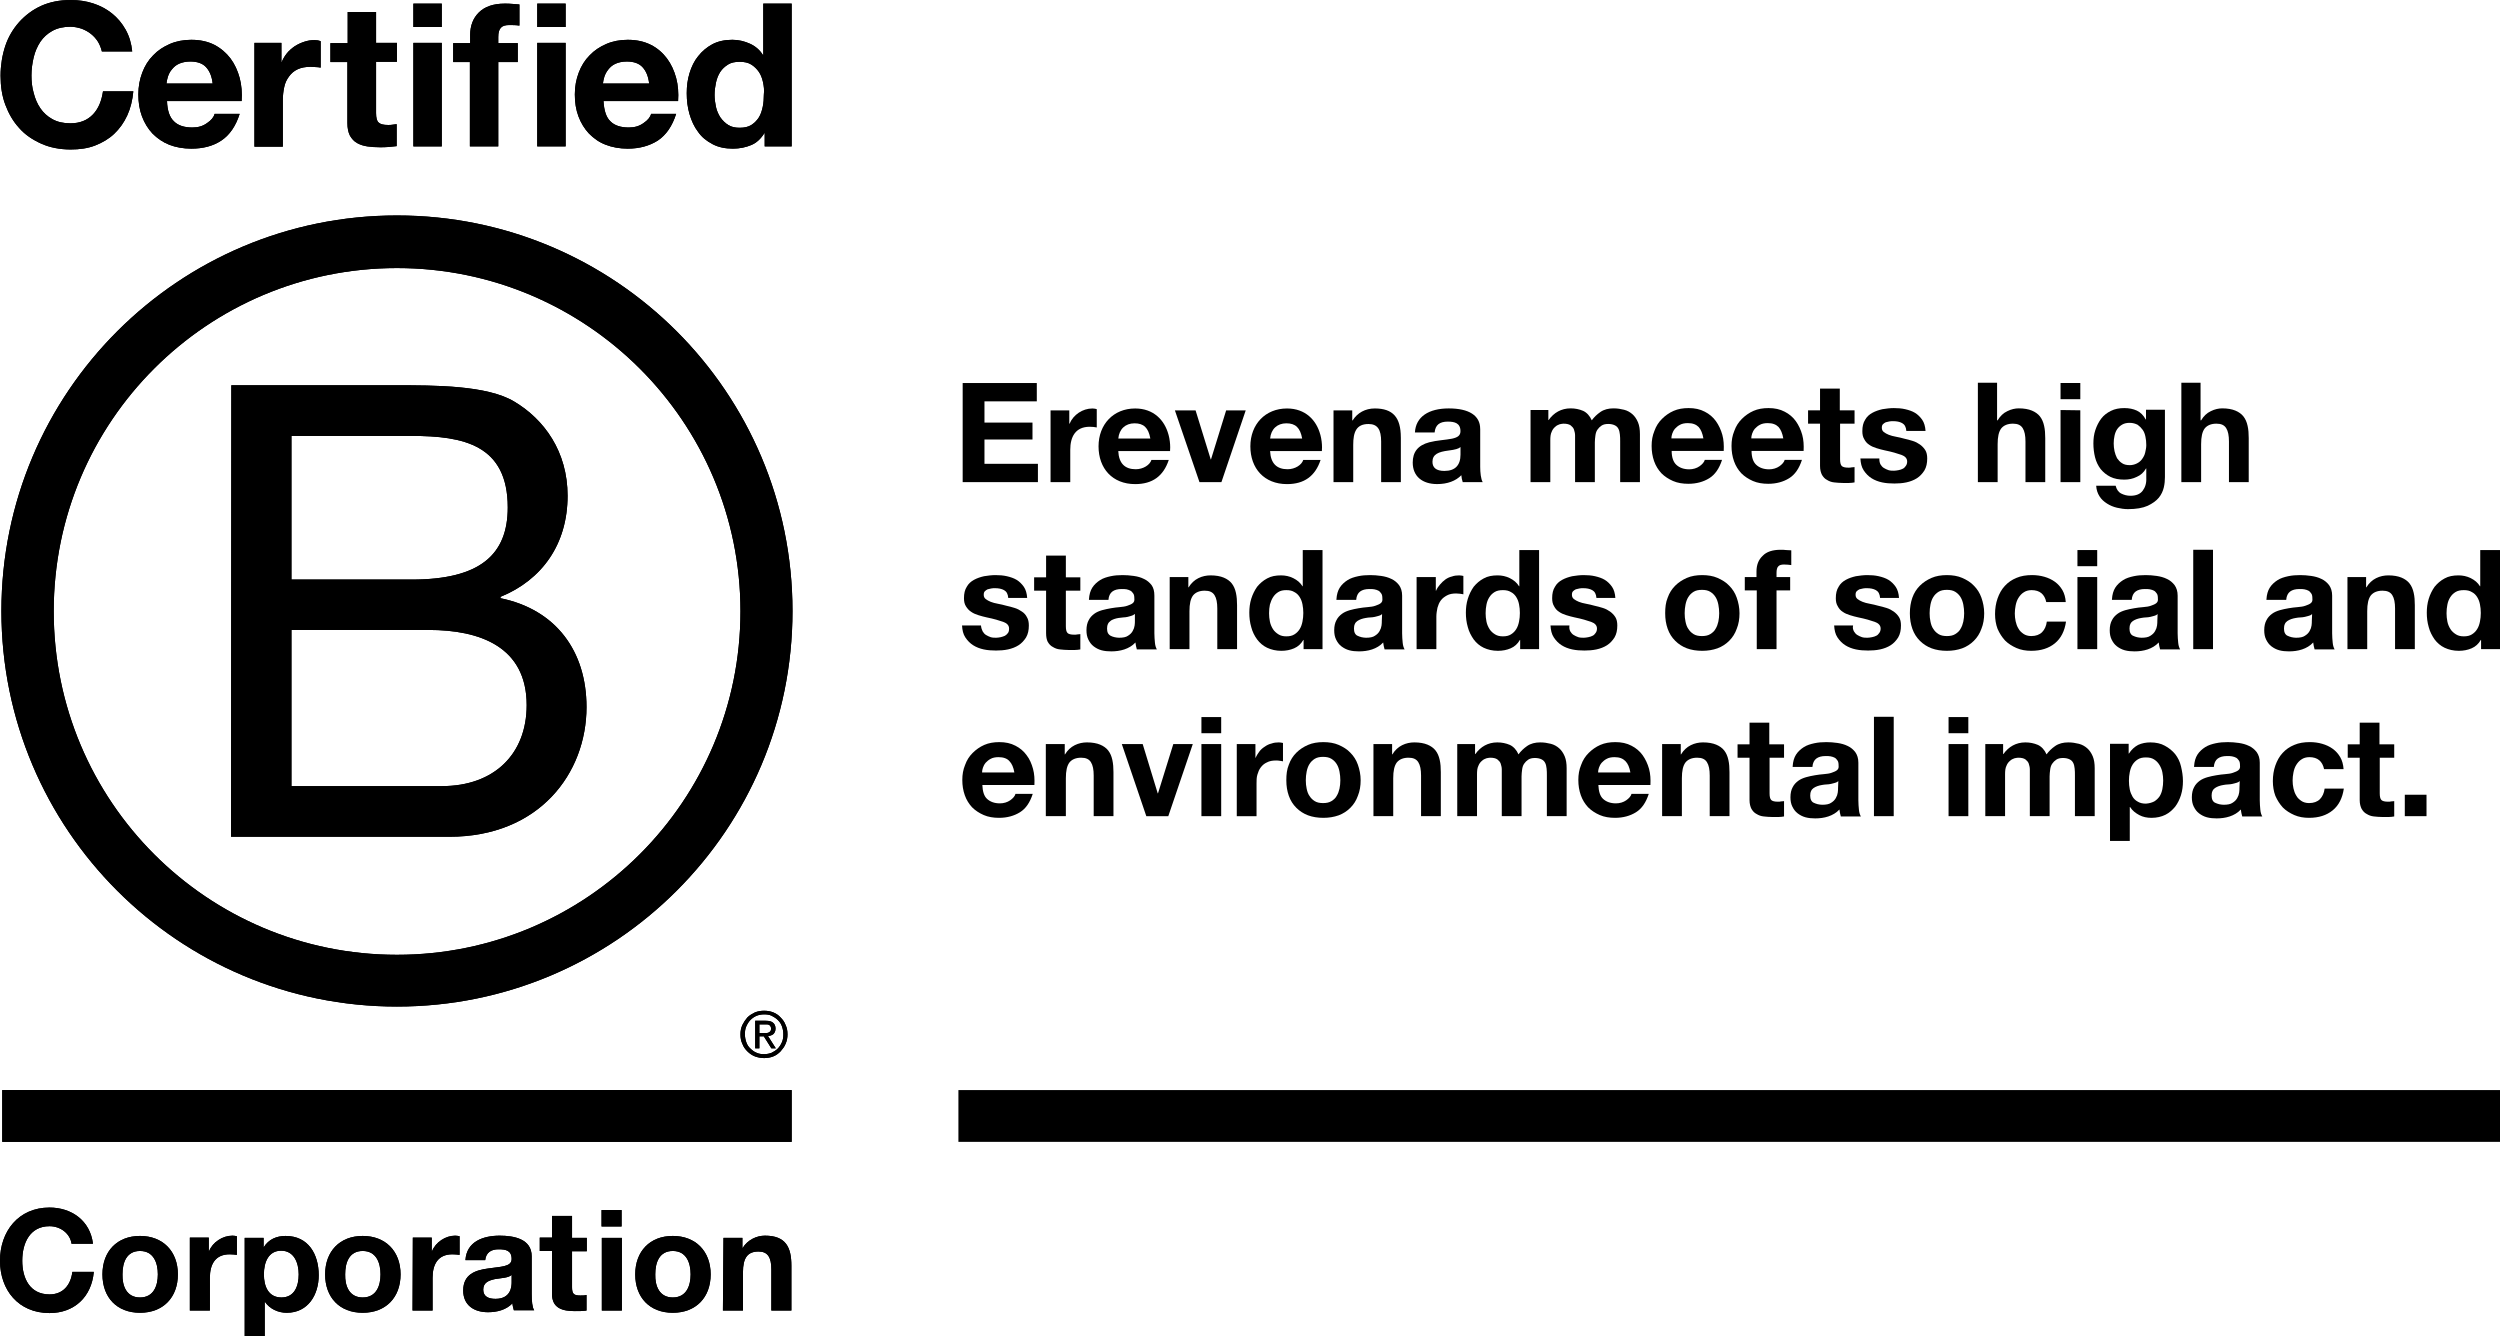 <?xml version="1.0" encoding="UTF-8"?>
<svg id="Layer_2" data-name="Layer 2" xmlns="http://www.w3.org/2000/svg" viewBox="0 0 898.1 480.1">
  <defs>
    <style>
      .cls-1 {
        stroke-width: 0px;
      }
    </style>
  </defs>
  <g id="Layer_1-2" data-name="Layer 1">
    <g>
      <g id="B_Corp_logo" data-name="B Corp logo">
        <g>
          <path class="cls-1" d="m104.7,282.4h54.1c18.6,0,30.4-11.4,30.4-29.1,0-21.1-17-27-35.2-27h-49.3v56.1Zm0-74.2h43.2c24.5,0,34.5-8.9,34.5-25.9,0-22.5-15.9-25.7-34.5-25.7h-43.2v51.6Zm-21.6-69.8h58.8c14.3,0,33.2,0,42.9,5.9,10.7,6.4,19.1,17.9,19.1,33.8,0,17.3-9.1,30.2-24.1,36.3v.5c20,4.1,30.9,19.1,30.9,39.1,0,23.8-17,46.6-49.3,46.6h-78.4l.1-162.2h0Z"/>
          <path class="cls-1" d="m142.6,77.4C64.1,77.4.5,141,.5,219.5s63.6,142.1,142.1,142.1,142.1-63.6,142.1-142.1-63.6-142.1-142.1-142.1m123.4,142.2c0,68.1-55.2,123.4-123.4,123.4s-123.3-55.2-123.3-123.4,55.2-123.3,123.3-123.3c68.1,0,123.4,55.2,123.4,123.3"/>
          <rect class="cls-1" x=".8" y="391.6" width="283.6" height="18.6"/>
          <path class="cls-1" d="m266.7,368.2c.5-1,1.1-1.9,1.8-2.7.8-.8,1.7-1.3,2.7-1.8,1-.4,2.1-.6,3.3-.6s2.3.2,3.3.6,1.9,1,2.6,1.8c.8.8,1.4,1.6,1.8,2.7.5,1,.7,2.1.7,3.4,0,1.2-.2,2.3-.7,3.4-.4,1-1.1,1.9-1.8,2.7-.8.8-1.6,1.4-2.6,1.8s-2.1.6-3.3.6c-1.1,0-2.2-.2-3.3-.6-1-.4-1.9-1-2.7-1.8-.8-.8-1.4-1.6-1.8-2.7-.5-1-.7-2.1-.7-3.4s.2-2.3.7-3.4m1.4,6.2c.3.9.8,1.7,1.5,2.3.6.6,1.4,1.2,2.2,1.5.8.4,1.8.5,2.7.5,1,0,1.9-.2,2.7-.5.8-.4,1.6-.9,2.2-1.5s1.1-1.4,1.5-2.3.5-1.8.5-2.9c0-1-.2-2-.5-2.8-.3-.9-.8-1.6-1.5-2.3-.6-.6-1.4-1.1-2.2-1.5-.8-.4-1.8-.5-2.7-.5-1,0-1.9.2-2.7.5-.9.4-1.6.9-2.2,1.5s-1.1,1.4-1.5,2.3-.5,1.8-.5,2.8c0,1.1.2,2.1.5,2.9m7-7.7c1.2,0,2,.2,2.6.7s.9,1.2.9,2.1-.3,1.5-.8,2c-.5.4-1.1.6-1.9.7l2.8,4.4h-1.6l-2.7-4.3h-1.6v4.3h-1.5v-9.9h3.8Zm-.7,4.4h1c.3,0,.6-.1.8-.2.2-.1.4-.3.6-.5.1-.2.2-.5.2-.9,0-.3-.1-.6-.2-.8-.1-.2-.3-.4-.5-.5s-.4-.2-.7-.2h-2.8v3.1h1.6Z"/>
          <path class="cls-1" d="m35.2,15c-.7-1.1-1.5-2-2.5-2.8s-2.1-1.4-3.4-1.9c-1.3-.4-2.6-.7-4-.7-2.5,0-4.7.5-6.5,1.5s-3.2,2.3-4.3,3.9c-1.1,1.7-1.9,3.5-2.4,5.6s-.8,4.3-.8,6.5.2,4.2.8,6.3c.5,2,1.3,3.9,2.4,5.5s2.5,2.9,4.3,3.9,3.9,1.5,6.5,1.5c3.4,0,6.1-1.1,8.1-3.2s3.1-4.9,3.6-8.3h10.9c-.3,3.2-1,6.1-2.2,8.7s-2.8,4.8-4.7,6.6-4.3,3.2-6.9,4.2-5.5,1.4-8.7,1.4c-3.9,0-7.5-.7-10.6-2.1s-5.8-3.2-7.9-5.6c-2.2-2.4-3.8-5.2-5-8.4S.2,30.9.2,27.2s.6-7.4,1.7-10.7,2.8-6.1,5-8.6c2.2-2.4,4.8-4.4,7.9-5.8S21.5,0,25.4,0c2.8,0,5.5.4,8,1.2s4.8,2,6.8,3.6,3.6,3.5,4.9,5.8,2.1,4.9,2.4,7.9h-10.9c-.3-1.3-.8-2.5-1.4-3.5"/>
          <path class="cls-1" d="m74,24.1c-1.2-1.3-3.1-2-5.6-2-1.6,0-3,.3-4.1.8s-1.9,1.2-2.6,2.1c-.7.8-1.1,1.7-1.4,2.6s-.4,1.7-.5,2.4h16.6c-.3-2.6-1.1-4.5-2.4-5.9m-11.5,19.5c1.5,1.5,3.7,2.2,6.6,2.2,2.1,0,3.8-.5,5.3-1.6,1.5-1,2.4-2.1,2.7-3.3h9c-1.4,4.4-3.6,7.6-6.6,9.6s-6.6,2.9-10.8,2.9c-2.9,0-5.6-.5-7.9-1.4-2.3-.9-4.3-2.3-6-4-1.6-1.7-2.9-3.8-3.8-6.2-.9-2.4-1.3-5-1.3-7.9s.5-5.4,1.4-7.8,2.2-4.5,3.9-6.2c1.7-1.8,3.7-3.1,6-4.1,2.3-1,4.9-1.5,7.7-1.5,3.2,0,5.9.6,8.3,1.8,2.3,1.2,4.3,2.9,5.8,4.9s2.6,4.4,3.3,7,.9,5.4.7,8.3h-26.8c.1,3.5,1,5.9,2.5,7.3"/>
          <path class="cls-1" d="m101.1,15.4v6.9h.1c.5-1.2,1.1-2.2,1.9-3.2.8-1,1.8-1.8,2.8-2.5,1.1-.7,2.2-1.2,3.4-1.6s2.4-.6,3.7-.6c.7,0,1.4.1,2.2.4v9.5c-.5-.1-1.1-.2-1.7-.2s-1.3-.1-1.9-.1c-1.9,0-3.4.3-4.7.9s-2.3,1.5-3.1,2.6-1.4,2.3-1.7,3.8c-.3,1.4-.5,3-.5,4.7v16.7h-10.2V15.4h9.7Z"/>
          <path class="cls-1" d="m142.6,15.4v6.8h-7.5v18.4c0,1.7.3,2.9.9,3.4.6.6,1.7.9,3.4.9.6,0,1.1,0,1.6-.1s1-.1,1.5-.2v7.9c-.9.1-1.8.2-2.9.3-1.1.1-2.1.1-3.1.1-1.6,0-3.1-.1-4.5-.3s-2.6-.6-3.7-1.2-1.9-1.5-2.6-2.7c-.6-1.2-.9-2.7-.9-4.5v-21.9h-6.1v-6.8h6.2V4.3h10.2v11.1h7.5Z"/>
          <path class="cls-1" d="m158.7,52.6h-10.2V15.4h10.2v37.2ZM148.5,1.3h10.2v8.4h-10.2V1.3Z"/>
          <path class="cls-1" d="m162.8,22.3v-6.8h6.1v-2.9c0-3.3,1-6,3.1-8.1s5.2-3.2,9.3-3.2c.9,0,1.8,0,2.7.1s1.8.1,2.6.2v7.6c-1.2-.2-2.4-.2-3.7-.2-1.4,0-2.4.3-3,1s-.9,1.7-.9,3.3v2.2h7v6.8h-7v30.3h-10.2v-30.3h-6Z"/>
          <path class="cls-1" d="m203.2,52.6h-10.2V15.4h10.2v37.2ZM193,1.3h10.2v8.4h-10.2V1.3Z"/>
          <path class="cls-1" d="m230.8,24.1c-1.2-1.3-3.1-2-5.6-2-1.6,0-3,.3-4.1.8s-1.9,1.2-2.6,2.1-1.1,1.7-1.4,2.6-.4,1.7-.5,2.4h16.6c-.3-2.6-1.1-4.5-2.4-5.9m-11.5,19.5c1.5,1.5,3.7,2.2,6.6,2.2,2.1,0,3.8-.5,5.3-1.6,1.5-1,2.4-2.1,2.7-3.3h9c-1.4,4.4-3.6,7.6-6.6,9.6-3,1.9-6.6,2.9-10.8,2.9-2.9,0-5.6-.5-7.9-1.4-2.4-.9-4.3-2.3-6-4-1.6-1.7-2.9-3.8-3.8-6.2-.9-2.4-1.3-5-1.3-7.9s.5-5.4,1.4-7.8,2.2-4.5,3.9-6.2c1.7-1.8,3.7-3.1,6-4.1s4.9-1.5,7.7-1.5c3.2,0,5.9.6,8.3,1.8s4.3,2.9,5.8,4.9,2.6,4.4,3.3,7c.7,2.6.9,5.4.7,8.3h-26.8c.2,3.5,1,5.9,2.5,7.3"/>
          <path class="cls-1" d="m274.1,29.5c-.3-1.4-.8-2.7-1.5-3.7s-1.6-1.9-2.7-2.6-2.5-1-4.2-1-3.1.3-4.2,1-2.1,1.6-2.8,2.7c-.7,1.1-1.2,2.4-1.5,3.8s-.5,2.9-.5,4.4c0,1.4.2,2.9.5,4.3s.9,2.7,1.6,3.8c.8,1.1,1.7,2,2.8,2.7,1.1.7,2.5,1,4.1,1,1.7,0,3.1-.3,4.2-1s2-1.6,2.7-2.7,1.1-2.4,1.4-3.8.4-2.9.4-4.4c.2-1.6,0-3.1-.3-4.5m.5,18.3c-1.2,2-2.8,3.5-4.7,4.3s-4.1,1.3-6.6,1.3c-2.8,0-5.2-.5-7.3-1.6-2.1-1.1-3.9-2.5-5.2-4.4-1.4-1.8-2.4-4-3.1-6.4s-1-4.9-1-7.5.3-4.9,1-7.2c.7-2.3,1.7-4.4,3.1-6.1,1.4-1.8,3.1-3.2,5.1-4.3,2.1-1.1,4.5-1.6,7.2-1.6,2.2,0,4.3.5,6.3,1.4s3.6,2.3,4.7,4.1h.1V1.3h10.2v51.3h-9.7v-4.7l-.1-.1h0Z"/>
          <path class="cls-1" d="m25.7,446.8c-.5-3.6-3.9-6.3-7.9-6.3-7.1,0-9.8,6.1-9.8,12.4s2.7,12.1,9.8,12.1c4.8,0,7.6-3.3,8.2-8.1h7.7c-.8,9-7,14.8-15.9,14.8-11.2,0-17.8-8.3-17.8-18.8s6.6-19.1,17.8-19.1c7.9,0,14.6,4.7,15.6,13h-7.7Z"/>
          <path class="cls-1" d="m50.3,466.1c4.9,0,6.4-4.2,6.4-8.3s-1.5-8.4-6.4-8.4-6.3,4.2-6.3,8.4c-.1,4.1,1.4,8.3,6.3,8.3m0-22.1c8.2,0,13.6,5.5,13.6,13.8s-5.3,13.8-13.6,13.8-13.5-5.5-13.5-13.8,5.3-13.8,13.5-13.8"/>
          <path class="cls-1" d="m68.2,444.6h6.8v4.9h.1c1.3-3.3,4.9-5.6,8.4-5.6.5,0,1.1.1,1.6.2v6.7c-.7-.1-1.7-.2-2.6-.2-5.3,0-7.1,3.8-7.1,8.4v11.8h-7.2v-26.2h0Z"/>
          <path class="cls-1" d="m107.3,457.8c0-4.2-1.7-8.5-6.3-8.5s-6.2,4.2-6.2,8.5,1.6,8.3,6.3,8.3c4.7,0,6.2-4.1,6.2-8.3m-19.4-13.1h6.8v3.3h.1c1.7-2.8,4.6-4,7.8-4,8.2,0,11.9,6.6,11.9,14.1,0,7-3.8,13.5-11.5,13.5-3.1,0-6.1-1.4-7.8-3.9h-.1v12.4h-7.2v-35.4h0Z"/>
          <path class="cls-1" d="m130.3,466.1c4.9,0,6.4-4.2,6.4-8.3s-1.5-8.4-6.4-8.4-6.3,4.2-6.3,8.4c-.1,4.1,1.4,8.3,6.3,8.3m0-22.1c8.2,0,13.6,5.5,13.6,13.8s-5.3,13.8-13.6,13.8-13.5-5.5-13.5-13.8,5.3-13.8,13.5-13.8"/>
          <path class="cls-1" d="m148.3,444.6h6.8v4.9h.1c1.3-3.3,4.9-5.6,8.3-5.6.5,0,1.1.1,1.6.2v6.7c-.7-.1-1.7-.2-2.6-.2-5.3,0-7.1,3.8-7.1,8.4v11.8h-7.2l.1-26.2h0Z"/>
          <path class="cls-1" d="m183.8,458c-1.2,1.1-3.7,1.1-6,1.5-2.2.5-4.2,1.2-4.2,3.8s2.1,3.3,4.4,3.3c5.6,0,5.8-4.5,5.8-6v-2.6h0Zm-16.6-5.3c.4-6.7,6.4-8.8,12.3-8.8,5.2,0,11.5,1.2,11.5,7.4v13.6c0,2.4.2,4.8.9,5.8h-7.3c-.2-.8-.5-1.7-.5-2.5-2.3,2.4-5.6,3.2-8.8,3.2-5,0-8.9-2.5-8.9-7.8,0-5.9,4.5-7.3,8.9-7.9,4.4-.7,8.5-.5,8.5-3.4,0-3.1-2.1-3.5-4.7-3.5s-4.5,1.1-4.8,3.9h-7.1Z"/>
          <path class="cls-1" d="m205.5,444.7h5.3v4.8h-5.3v12.9c0,2.4.6,3,3,3,.8,0,1.5,0,2.2-.2v5.6c-1.2.2-2.8.2-4.2.2-4.4,0-8.2-1-8.2-6.2v-15.4h-4.4v-4.8h4.4v-7.8h7.2v7.9Z"/>
          <path class="cls-1" d="m216.2,444.7h7.2v26.1h-7.2v-26.1Zm7.1-4.1h-7.2v-5.9h7.2v5.9Z"/>
          <path class="cls-1" d="m241.7,466.1c4.9,0,6.4-4.2,6.4-8.3s-1.5-8.4-6.4-8.4-6.3,4.2-6.3,8.4c-.1,4.1,1.4,8.3,6.3,8.3m0-22.1c8.2,0,13.6,5.5,13.6,13.8s-5.3,13.8-13.6,13.8-13.5-5.5-13.5-13.8,5.3-13.8,13.5-13.8"/>
          <path class="cls-1" d="m259.9,444.7h6.8v3.6h.1c1.8-2.9,5-4.4,8-4.4,7.6,0,9.5,4.3,9.5,10.8v16.1h-7.2v-14.8c0-4.3-1.3-6.4-4.6-6.4-3.9,0-5.6,2.2-5.6,7.5v13.7h-7.2l.2-26.1h0Z"/>
          <path class="cls-1" d="m104.7,282.4h54.1c18.6,0,30.4-11.4,30.4-29.1,0-21.1-17-27-35.2-27h-49.3v56.1Zm0-74.2h43.2c24.5,0,34.5-8.9,34.5-25.9,0-22.5-15.9-25.7-34.5-25.7h-43.2v51.6Zm-21.6-69.8h58.8c14.3,0,33.2,0,42.9,5.9,10.7,6.4,19.1,17.9,19.1,33.8,0,17.3-9.1,30.2-24.1,36.3v.5c20,4.1,30.9,19.1,30.9,39.1,0,23.8-17,46.6-49.3,46.6h-78.4l.1-162.2h0Z"/>
          <path class="cls-1" d="m142.6,77.4C64.1,77.4.5,141,.5,219.5s63.6,142.1,142.1,142.1,142.1-63.6,142.1-142.1-63.6-142.1-142.1-142.1m123.4,142.2c0,68.1-55.2,123.4-123.4,123.4s-123.3-55.2-123.3-123.4,55.2-123.3,123.3-123.3c68.1,0,123.4,55.2,123.4,123.3"/>
          <rect class="cls-1" x=".8" y="391.6" width="283.6" height="18.6"/>
          <path class="cls-1" d="m266.7,368.2c.5-1,1.1-1.9,1.8-2.7.8-.8,1.7-1.3,2.7-1.8,1-.4,2.1-.6,3.3-.6s2.3.2,3.3.6,1.9,1,2.6,1.8c.8.8,1.4,1.6,1.8,2.7.5,1,.7,2.1.7,3.4,0,1.2-.2,2.3-.7,3.4-.4,1-1.1,1.9-1.8,2.7-.8.8-1.6,1.4-2.6,1.8s-2.1.6-3.3.6c-1.1,0-2.2-.2-3.3-.6-1-.4-1.9-1-2.7-1.8-.8-.8-1.4-1.6-1.8-2.7-.5-1-.7-2.1-.7-3.4s.2-2.3.7-3.4m1.4,6.2c.3.9.8,1.7,1.5,2.3.6.6,1.4,1.2,2.2,1.5.8.4,1.8.5,2.7.5,1,0,1.9-.2,2.7-.5.8-.4,1.6-.9,2.2-1.5s1.1-1.4,1.5-2.3.5-1.8.5-2.9c0-1-.2-2-.5-2.8-.3-.9-.8-1.6-1.5-2.3-.6-.6-1.4-1.1-2.2-1.5-.8-.4-1.8-.5-2.7-.5-1,0-1.9.2-2.7.5-.9.4-1.6.9-2.2,1.5s-1.1,1.4-1.5,2.3-.5,1.8-.5,2.8c0,1.1.2,2.1.5,2.9m7-7.7c1.2,0,2,.2,2.6.7s.9,1.2.9,2.1-.3,1.5-.8,2c-.5.4-1.1.6-1.9.7l2.8,4.4h-1.6l-2.7-4.3h-1.6v4.3h-1.5v-9.9h3.8Zm-.7,4.4h1c.3,0,.6-.1.8-.2.2-.1.4-.3.6-.5.1-.2.2-.5.2-.9,0-.3-.1-.6-.2-.8-.1-.2-.3-.4-.5-.5s-.4-.2-.7-.2h-2.8v3.1h1.6Z"/>
          <path class="cls-1" d="m35.2,15c-.7-1.1-1.5-2-2.5-2.8s-2.1-1.4-3.4-1.9c-1.3-.4-2.6-.7-4-.7-2.5,0-4.7.5-6.5,1.5s-3.2,2.3-4.3,3.9c-1.1,1.7-1.9,3.5-2.4,5.6s-.8,4.3-.8,6.5.2,4.2.8,6.3c.5,2,1.3,3.9,2.4,5.5s2.5,2.9,4.3,3.9,3.9,1.5,6.5,1.5c3.4,0,6.1-1.1,8.1-3.2s3.1-4.9,3.6-8.3h10.9c-.3,3.2-1,6.1-2.2,8.7s-2.8,4.8-4.7,6.6-4.3,3.2-6.9,4.2-5.5,1.4-8.7,1.4c-3.9,0-7.5-.7-10.6-2.1s-5.8-3.2-7.9-5.6c-2.2-2.4-3.8-5.2-5-8.4S.2,30.9.2,27.2s.6-7.4,1.7-10.7,2.8-6.1,5-8.6c2.2-2.4,4.8-4.4,7.9-5.8S21.5,0,25.4,0c2.8,0,5.5.4,8,1.2s4.8,2,6.8,3.6,3.6,3.5,4.9,5.8,2.1,4.9,2.4,7.9h-10.9c-.3-1.3-.8-2.5-1.4-3.5"/>
          <path class="cls-1" d="m74,24.1c-1.2-1.3-3.1-2-5.6-2-1.6,0-3,.3-4.1.8s-1.9,1.2-2.6,2.1c-.7.8-1.1,1.7-1.4,2.6s-.4,1.7-.5,2.4h16.6c-.3-2.6-1.1-4.5-2.4-5.9m-11.5,19.5c1.5,1.5,3.7,2.2,6.6,2.2,2.1,0,3.8-.5,5.3-1.6,1.5-1,2.4-2.1,2.7-3.3h9c-1.4,4.4-3.6,7.6-6.6,9.6s-6.6,2.9-10.8,2.9c-2.9,0-5.6-.5-7.9-1.4-2.3-.9-4.3-2.3-6-4-1.6-1.7-2.9-3.8-3.8-6.2-.9-2.4-1.3-5-1.3-7.9s.5-5.4,1.4-7.8,2.2-4.5,3.9-6.2c1.7-1.8,3.7-3.1,6-4.1,2.3-1,4.9-1.5,7.7-1.5,3.2,0,5.9.6,8.3,1.8,2.3,1.2,4.3,2.9,5.8,4.9s2.6,4.4,3.3,7,.9,5.4.7,8.3h-26.8c.1,3.5,1,5.9,2.5,7.3"/>
          <path class="cls-1" d="m101.1,15.4v6.9h.1c.5-1.2,1.1-2.2,1.9-3.2.8-1,1.8-1.8,2.8-2.5,1.1-.7,2.2-1.2,3.4-1.6s2.4-.6,3.7-.6c.7,0,1.4.1,2.2.4v9.5c-.5-.1-1.1-.2-1.7-.2s-1.3-.1-1.9-.1c-1.9,0-3.4.3-4.7.9s-2.3,1.5-3.1,2.6-1.4,2.3-1.7,3.8c-.3,1.4-.5,3-.5,4.7v16.7h-10.2V15.4h9.7Z"/>
          <path class="cls-1" d="m142.6,15.4v6.8h-7.5v18.4c0,1.7.3,2.9.9,3.4.6.6,1.7.9,3.4.9.6,0,1.1,0,1.6-.1s1-.1,1.5-.2v7.9c-.9.1-1.8.2-2.9.3-1.1.1-2.1.1-3.1.1-1.6,0-3.1-.1-4.5-.3s-2.6-.6-3.7-1.2-1.9-1.5-2.6-2.7c-.6-1.2-.9-2.7-.9-4.5v-21.9h-6.1v-6.8h6.2V4.3h10.2v11.1h7.5Z"/>
          <path class="cls-1" d="m158.7,52.6h-10.2V15.4h10.2v37.2ZM148.5,1.3h10.2v8.4h-10.2V1.3Z"/>
          <path class="cls-1" d="m162.8,22.3v-6.8h6.1v-2.9c0-3.3,1-6,3.1-8.1s5.2-3.2,9.3-3.2c.9,0,1.8,0,2.7.1s1.8.1,2.6.2v7.6c-1.2-.2-2.4-.2-3.7-.2-1.4,0-2.4.3-3,1s-.9,1.7-.9,3.3v2.2h7v6.8h-7v30.3h-10.2v-30.3h-6Z"/>
          <path class="cls-1" d="m203.2,52.6h-10.2V15.4h10.2v37.2ZM193,1.3h10.2v8.4h-10.2V1.3Z"/>
          <path class="cls-1" d="m230.8,24.1c-1.2-1.3-3.1-2-5.6-2-1.6,0-3,.3-4.1.8s-1.9,1.2-2.6,2.1-1.1,1.7-1.4,2.6-.4,1.7-.5,2.4h16.6c-.3-2.6-1.1-4.5-2.4-5.9m-11.5,19.5c1.5,1.5,3.7,2.2,6.6,2.2,2.1,0,3.8-.5,5.3-1.6,1.5-1,2.4-2.1,2.7-3.3h9c-1.4,4.4-3.6,7.6-6.6,9.6-3,1.9-6.6,2.9-10.8,2.9-2.9,0-5.6-.5-7.9-1.4-2.4-.9-4.3-2.3-6-4-1.6-1.7-2.9-3.8-3.8-6.2-.9-2.4-1.3-5-1.3-7.9s.5-5.4,1.4-7.8,2.2-4.5,3.9-6.2c1.7-1.8,3.7-3.1,6-4.1s4.9-1.5,7.7-1.5c3.2,0,5.9.6,8.3,1.8s4.3,2.9,5.8,4.9,2.6,4.4,3.3,7c.7,2.6.9,5.4.7,8.3h-26.8c.2,3.5,1,5.9,2.5,7.3"/>
          <path class="cls-1" d="m274.1,29.5c-.3-1.4-.8-2.7-1.5-3.7s-1.6-1.9-2.7-2.6-2.5-1-4.2-1-3.1.3-4.2,1-2.1,1.6-2.8,2.7c-.7,1.1-1.2,2.4-1.5,3.8s-.5,2.9-.5,4.4c0,1.4.2,2.9.5,4.3s.9,2.7,1.6,3.8c.8,1.1,1.7,2,2.8,2.7,1.1.7,2.5,1,4.1,1,1.7,0,3.1-.3,4.2-1s2-1.6,2.7-2.7,1.1-2.4,1.4-3.8.4-2.9.4-4.4c.2-1.6,0-3.1-.3-4.5m.5,18.3c-1.2,2-2.8,3.5-4.7,4.3s-4.1,1.3-6.6,1.3c-2.8,0-5.2-.5-7.3-1.6-2.1-1.1-3.9-2.5-5.2-4.4-1.4-1.8-2.4-4-3.1-6.4s-1-4.9-1-7.5.3-4.9,1-7.2c.7-2.3,1.7-4.4,3.1-6.1,1.4-1.8,3.1-3.2,5.1-4.3,2.1-1.1,4.5-1.6,7.2-1.6,2.2,0,4.3.5,6.3,1.4s3.6,2.3,4.7,4.1h.1V1.3h10.2v51.3h-9.7v-4.7l-.1-.1h0Z"/>
          <path class="cls-1" d="m25.7,446.8c-.5-3.6-3.9-6.3-7.9-6.3-7.1,0-9.8,6.1-9.8,12.4s2.7,12.1,9.8,12.1c4.8,0,7.6-3.3,8.2-8.1h7.7c-.8,9-7,14.8-15.9,14.8-11.2,0-17.8-8.3-17.8-18.8s6.6-19.1,17.8-19.1c7.9,0,14.6,4.7,15.6,13h-7.7Z"/>
          <path class="cls-1" d="m50.3,466.1c4.9,0,6.4-4.2,6.4-8.3s-1.5-8.4-6.4-8.4-6.3,4.2-6.3,8.4c-.1,4.1,1.4,8.3,6.3,8.3m0-22.1c8.2,0,13.6,5.5,13.6,13.8s-5.3,13.8-13.6,13.8-13.5-5.5-13.5-13.8,5.3-13.8,13.5-13.8"/>
          <path class="cls-1" d="m68.2,444.6h6.8v4.9h.1c1.3-3.3,4.9-5.6,8.4-5.6.5,0,1.1.1,1.6.2v6.7c-.7-.1-1.7-.2-2.6-.2-5.3,0-7.1,3.8-7.1,8.4v11.8h-7.2v-26.2h0Z"/>
          <path class="cls-1" d="m107.3,457.8c0-4.2-1.7-8.5-6.3-8.5s-6.2,4.2-6.2,8.5,1.6,8.3,6.3,8.3c4.7,0,6.2-4.1,6.2-8.3m-19.4-13.1h6.8v3.3h.1c1.7-2.8,4.6-4,7.8-4,8.2,0,11.9,6.6,11.9,14.1,0,7-3.8,13.5-11.5,13.5-3.1,0-6.1-1.4-7.8-3.9h-.1v12.4h-7.2v-35.4h0Z"/>
          <path class="cls-1" d="m130.3,466.1c4.9,0,6.4-4.2,6.4-8.3s-1.5-8.4-6.4-8.4-6.3,4.2-6.3,8.4c-.1,4.1,1.4,8.3,6.3,8.3m0-22.1c8.2,0,13.6,5.5,13.6,13.8s-5.3,13.8-13.6,13.8-13.5-5.5-13.5-13.8,5.3-13.8,13.5-13.8"/>
          <path class="cls-1" d="m148.3,444.6h6.8v4.9h.1c1.3-3.3,4.9-5.6,8.3-5.6.5,0,1.1.1,1.6.2v6.7c-.7-.1-1.7-.2-2.6-.2-5.3,0-7.1,3.8-7.1,8.4v11.8h-7.2l.1-26.2h0Z"/>
          <path class="cls-1" d="m183.8,458c-1.2,1.1-3.7,1.1-6,1.5-2.2.5-4.2,1.2-4.2,3.8s2.1,3.3,4.4,3.3c5.6,0,5.8-4.5,5.8-6v-2.6h0Zm-16.6-5.3c.4-6.7,6.4-8.8,12.3-8.8,5.2,0,11.5,1.2,11.5,7.4v13.6c0,2.4.2,4.8.9,5.8h-7.3c-.2-.8-.5-1.7-.5-2.5-2.3,2.4-5.6,3.2-8.8,3.2-5,0-8.9-2.5-8.9-7.8,0-5.9,4.5-7.3,8.9-7.9,4.4-.7,8.5-.5,8.5-3.4,0-3.1-2.1-3.5-4.7-3.5s-4.5,1.1-4.8,3.9h-7.1Z"/>
          <path class="cls-1" d="m205.5,444.7h5.3v4.8h-5.3v12.9c0,2.4.6,3,3,3,.8,0,1.5,0,2.2-.2v5.6c-1.2.2-2.8.2-4.2.2-4.4,0-8.2-1-8.2-6.2v-15.4h-4.4v-4.8h4.4v-7.8h7.2v7.9Z"/>
          <path class="cls-1" d="m216.2,444.7h7.2v26.1h-7.2v-26.1Zm7.1-4.1h-7.2v-5.9h7.2v5.9Z"/>
          <path class="cls-1" d="m241.7,466.1c4.9,0,6.4-4.2,6.4-8.3s-1.5-8.4-6.4-8.4-6.3,4.2-6.3,8.4c-.1,4.1,1.4,8.3,6.3,8.3m0-22.1c8.2,0,13.6,5.5,13.6,13.8s-5.3,13.8-13.6,13.8-13.5-5.5-13.5-13.8,5.3-13.8,13.5-13.8"/>
          <path class="cls-1" d="m259.9,444.7h6.8v3.6h.1c1.8-2.9,5-4.4,8-4.4,7.6,0,9.5,4.3,9.5,10.8v16.1h-7.2v-14.8c0-4.3-1.3-6.4-4.6-6.4-3.9,0-5.6,2.2-5.6,7.5v13.7h-7.2l.2-26.1h0Z"/>
        </g>
      </g>
      <path class="cls-1" d="m556.23,147.4v3.5h.1c.9-1.3,2.1-2.4,3.4-3.1,1.3-.7,2.8-1.1,4.5-1.1,1.6,0,3.1.3,4.5.9,1.3.6,2.4,1.8,3.1,3.4.8-1.1,1.8-2.1,3.1-3s2.9-1.3,4.7-1.3c1.4,0,2.6.2,3.8.5s2.2.9,3,1.6c.8.7,1.5,1.7,2,2.9s.7,2.6.7,4.3v17.2h-7.1v-14.6c0-.9,0-1.7-.1-2.5s-.2-1.4-.5-2-.7-1-1.3-1.3-1.4-.5-2.4-.5-1.8.2-2.4.6c-.6.4-1.1.9-1.5,1.5s-.6,1.3-.7,2.1c-.1.8-.2,1.6-.2,2.4v14.3h-7.1v-16.8c0-.8-.2-1.4-.4-2.1-.2-.6-.7-1.1-1.2-1.5-.6-.4-1.4-.6-2.6-.6-.3,0-.8.1-1.3.2-.5.2-1.1.4-1.6.9-.5.4-1,1-1.3,1.8-.4.8-.5,1.8-.5,3.1v15h-7.1v-25.9h6.4v.1Z"/>
      <path class="cls-1" d="m602.23,167c1.1,1,2.6,1.6,4.6,1.6,1.4,0,2.7-.4,3.7-1.1,1-.7,1.7-1.5,1.9-2.3h6.2c-1,3.1-2.5,5.3-4.6,6.6s-4.6,2-7.5,2c-2,0-3.9-.3-5.5-1s-3-1.6-4.2-2.8c-1.1-1.2-2-2.6-2.6-4.3s-.9-3.5-.9-5.5.3-3.7,1-5.4c.6-1.7,1.5-3.1,2.7-4.3s2.6-2.2,4.2-2.9c1.6-.7,3.4-1,5.4-1,2.2,0,4.1.4,5.8,1.3,1.6.8,3,2,4,3.4s1.8,3.1,2.3,4.9c.5,1.8.6,3.8.5,5.8h-18.7c0,2.3.6,4,1.7,5Zm8-13.6c-.9-.9-2.1-1.4-3.9-1.4-1.1,0-2.1.2-2.8.6-.8.4-1.3.9-1.8,1.4-.5.6-.8,1.2-1,1.8s-.3,1.2-.3,1.7h11.5c-.3-1.8-.9-3.2-1.7-4.1Z"/>
      <path class="cls-1" d="m630.93,167c1.1,1,2.6,1.6,4.6,1.6,1.4,0,2.7-.4,3.7-1.1,1-.7,1.7-1.5,1.9-2.3h6.2c-1,3.1-2.5,5.3-4.6,6.6s-4.6,2-7.5,2c-2,0-3.9-.3-5.5-1s-3-1.6-4.2-2.8c-1.1-1.2-2-2.6-2.6-4.3s-.9-3.5-.9-5.5.3-3.7,1-5.4c.6-1.7,1.5-3.1,2.7-4.3s2.6-2.2,4.2-2.9c1.6-.7,3.4-1,5.4-1,2.2,0,4.1.4,5.8,1.3,1.6.8,3,2,4,3.4s1.8,3.1,2.3,4.9c.5,1.8.6,3.8.5,5.8h-18.7c0,2.3.6,4,1.7,5Zm8-13.6c-.9-.9-2.1-1.4-3.9-1.4-1.1,0-2.1.2-2.8.6-.8.4-1.3.9-1.8,1.4-.5.6-.8,1.2-1,1.8s-.3,1.2-.3,1.7h11.5c-.3-1.8-.9-3.2-1.7-4.1Z"/>
      <path class="cls-1" d="m666.23,147.4v4.8h-5.2v12.8c0,1.2.2,2,.6,2.4.4.4,1.2.6,2.4.6.4,0,.8,0,1.1-.1.4,0,.7-.1,1.1-.1v5.5c-.6.1-1.3.2-2,.2h-2.2c-1.1,0-2.1-.1-3.1-.2-1-.1-1.8-.4-2.6-.9-.8-.4-1.3-1-1.8-1.8-.4-.8-.7-1.8-.7-3.2v-15.2h-4.3v-4.8h4.3v-7.8h7.1v7.8h5.3Z"/>
      <path class="cls-1" d="m675.53,166.8c.3.5.7,1,1.2,1.3s1.1.6,1.7.8c.7.2,1.3.2,2,.2.5,0,1-.1,1.6-.2.6-.1,1.1-.3,1.5-.5.5-.2.8-.6,1.1-1s.5-.9.5-1.6c0-1.1-.7-1.9-2.1-2.4-1.4-.5-3.4-1.1-5.9-1.6-1-.2-2-.5-3-.8s-1.9-.7-2.6-1.2c-.8-.5-1.4-1.2-1.8-2-.5-.8-.7-1.7-.7-2.9,0-1.7.3-3,1-4.1.6-1.1,1.5-1.9,2.6-2.5s2.3-1,3.6-1.3c1.3-.2,2.7-.4,4.1-.4s2.8.1,4.1.4c1.3.3,2.5.7,3.5,1.3s1.9,1.5,2.6,2.5c.7,1,1.1,2.4,1.2,4h-6.9c-.1-1.4-.6-2.3-1.5-2.8s-2-.7-3.3-.7c-.4,0-.8,0-1.3.1s-.9.2-1.3.3c-.4.2-.7.4-1,.7s-.4.7-.4,1.3.2,1.1.7,1.5,1.1.7,1.8,1,1.6.5,2.6.7,2,.4,3,.7c1,.2,2,.5,3,.8s1.9.8,2.6,1.3,1.4,1.2,1.9,2,.7,1.8.7,3c0,1.7-.3,3.1-1,4.3-.7,1.1-1.6,2.1-2.7,2.8-1.1.7-2.4,1.2-3.8,1.5-1.4.3-2.9.4-4.3.4-1.5,0-3-.1-4.4-.4-1.4-.3-2.7-.8-3.8-1.5s-2-1.6-2.8-2.8-1.1-2.6-1.2-4.3h6.8c0,.9.1,1.5.4,2.1Z"/>
      <path class="cls-1" d="m717.43,137.5v13.5h.2c.9-1.5,2-2.6,3.5-3.3,1.4-.7,2.8-1,4.1-1,1.9,0,3.5.3,4.7.8s2.2,1.2,2.9,2.1,1.2,2,1.5,3.4c.3,1.3.4,2.8.4,4.4v15.8h-7.1v-14.6c0-2.1-.3-3.7-1-4.8s-1.8-1.6-3.5-1.6c-1.9,0-3.3.6-4.2,1.7-.9,1.2-1.3,3-1.3,5.7v13.6h-7.1v-35.7h6.9Z"/>
      <path class="cls-1" d="m740.23,143.4v-5.8h7.1v5.8h-7.1Zm7.1,4v25.8h-7.1v-25.9l7.1.1h0Z"/>
      <path class="cls-1" d="m777.33,175.1c-.3,1.3-.9,2.6-1.8,3.7-.9,1.1-2.3,2.1-4,2.9-1.8.8-4.1,1.2-7.1,1.2-1.3,0-2.6-.2-3.9-.5-1.3-.3-2.5-.8-3.6-1.5s-2-1.5-2.7-2.6-1.1-2.3-1.2-3.8h7c.3,1.3,1,2.3,2,2.8s2.1.8,3.3.8c2,0,3.5-.6,4.4-1.8s1.4-2.7,1.3-4.6v-3.4h-.1c-.8,1.4-1.9,2.4-3.3,3-1.4.7-2.9,1-4.5,1-1.9,0-3.6-.3-5-1s-2.5-1.6-3.5-2.8c-.9-1.2-1.6-2.6-2-4.2-.4-1.6-.6-3.3-.6-5s.2-3.3.7-4.8,1.2-2.9,2.1-4.1c.9-1.2,2.1-2.1,3.5-2.8s3-1,4.8-1c1.7,0,3.2.3,4.5.9,1.3.6,2.4,1.7,3.2,3.2h.1v-3.5h6.8v24.2c0,1.2-.1,2.4-.4,3.7Zm-9.7-8.6c.8-.4,1.4-.9,1.9-1.6.5-.7.9-1.4,1.1-2.3s.4-1.7.4-2.7c0-1.1-.1-2.1-.3-3-.2-1-.5-1.8-1-2.5s-1.1-1.3-1.8-1.8c-.8-.4-1.7-.7-2.9-.7-1,0-1.9.2-2.6.6-.7.4-1.3.9-1.8,1.6-.5.7-.8,1.5-1,2.4s-.3,1.8-.3,2.8c0,.9.1,1.9.3,2.8.2.9.5,1.7.9,2.5.5.7,1,1.3,1.8,1.8.7.5,1.7.7,2.8.7.8,0,1.7-.2,2.5-.6Z"/>
      <path class="cls-1" d="m790.53,137.5v13.5h.2c.9-1.5,2-2.6,3.5-3.3,1.4-.7,2.8-1,4.1-1,1.9,0,3.5.3,4.7.8s2.2,1.2,2.9,2.1,1.2,2,1.5,3.4c.3,1.3.4,2.8.4,4.4v15.8h-7.1v-14.6c0-2.1-.3-3.7-1-4.8s-1.8-1.6-3.5-1.6c-1.9,0-3.3.6-4.2,1.7-.9,1.2-1.3,3-1.3,5.7v13.6h-7.1v-35.7h6.9Z"/>
      <path class="cls-1" d="m353,226.8c.3.5.7,1,1.2,1.3s1.1.6,1.7.8c.7.2,1.3.2,2,.2.5,0,1-.1,1.6-.2.5-.1,1-.3,1.5-.5.4-.2.8-.6,1.1-1,.3-.4.4-.9.4-1.6,0-1.1-.7-1.9-2.1-2.4s-3.4-1.1-5.9-1.6c-1-.2-2-.5-3-.8s-1.9-.7-2.6-1.2c-.8-.5-1.4-1.2-1.9-2s-.7-1.7-.7-2.9c0-1.7.3-3,1-4.1.6-1.1,1.5-1.9,2.6-2.5s2.3-1,3.6-1.3c1.3-.2,2.7-.4,4.1-.4s2.8.1,4.1.4c1.3.3,2.5.7,3.5,1.3,1,.6,1.9,1.5,2.6,2.5s1.1,2.4,1.2,4h-6.8c-.1-1.4-.6-2.3-1.5-2.8s-2-.7-3.3-.7c-.4,0-.8,0-1.3.1s-.9.2-1.3.3c-.4.2-.7.4-1,.7s-.4.7-.4,1.3.2,1.1.7,1.5,1.1.7,1.8,1,1.6.5,2.6.7,2,.4,3,.7c1,.2,2,.5,3,.8s1.9.8,2.6,1.3c.8.5,1.4,1.2,1.8,2,.5.8.7,1.8.7,3,0,1.7-.3,3.1-1,4.3-.7,1.1-1.6,2.1-2.7,2.8s-2.4,1.2-3.8,1.5-2.9.4-4.3.4c-1.5,0-3-.1-4.4-.4s-2.7-.8-3.8-1.5c-1.1-.7-2-1.6-2.8-2.8s-1.1-2.6-1.2-4.3h6.8c.1.9.3,1.5.6,2.1Z"/>
      <path class="cls-1" d="m388.1,207.4v4.8h-5.2v12.8c0,1.2.2,2,.6,2.4s1.2.6,2.4.6c.4,0,.8,0,1.2-.1.4,0,.7-.1,1-.1v5.5c-.6.1-1.3.2-2,.2h-2.2c-1.1,0-2.1-.1-3.1-.2s-1.8-.4-2.6-.9c-.8-.4-1.3-1-1.8-1.8-.4-.8-.6-1.8-.6-3.2v-15.2h-4.3v-4.8h4.3v-7.8h7.1v7.8h5.2Z"/>
      <path class="cls-1" d="m391.2,215.3c.1-1.7.5-3.1,1.2-4.2s1.7-2,2.8-2.7c1.1-.7,2.4-1.1,3.8-1.4s2.8-.4,4.3-.4c1.3,0,2.6.1,4,.3s2.5.5,3.7,1.1c1.1.5,2,1.3,2.7,2.2.7,1,1,2.2,1,3.8v13.5c0,1.2.1,2.3.2,3.4s.4,1.9.7,2.4h-7.2c-.1-.4-.2-.8-.3-1.2-.1-.4-.1-.8-.2-1.3-1.1,1.2-2.5,2-4,2.5s-3.1.7-4.7.7c-1.2,0-2.4-.1-3.5-.4s-2-.8-2.8-1.4-1.4-1.4-1.9-2.4-.7-2.1-.7-3.4c0-1.5.3-2.7.8-3.6.5-1,1.2-1.7,2-2.3.8-.6,1.8-1,2.8-1.3,1.1-.3,2.1-.5,3.2-.7s2.1-.3,3.1-.4,2-.2,2.8-.5,1.4-.5,1.9-.9.7-.9.6-1.7c0-.8-.1-1.4-.4-1.8s-.6-.8-1-1-.9-.4-1.4-.5c-.6-.1-1.1-.1-1.8-.1-1.4,0-2.5.3-3.3.9s-1.3,1.6-1.4,3h-7v-.2h0Zm16.4,5.3c-.3.3-.7.5-1.1.6s-.9.3-1.4.4-1.1.2-1.6.2c-.6.1-1.1.1-1.7.2-.5.1-1.1.2-1.6.4-.5.2-1,.4-1.3.7-.4.3-.7.6-.9,1.1-.2.4-.3,1-.3,1.6s.1,1.2.3,1.6c.2.4.6.8,1,1s.9.4,1.4.5,1.1.2,1.6.2c1.4,0,2.5-.2,3.2-.7.8-.5,1.3-1,1.7-1.7.4-.7.6-1.3.7-2s.1-1.2.1-1.6v-2.5h-.1Z"/>
      <path class="cls-1" d="m426.9,207.4v3.6h.1c.9-1.5,2.1-2.6,3.5-3.3,1.4-.7,2.9-1,4.4-1,1.9,0,3.5.3,4.7.8s2.2,1.2,2.9,2.1,1.2,2,1.5,3.4.4,2.8.4,4.4v15.8h-7.1v-14.6c0-2.1-.3-3.7-1-4.8s-1.8-1.6-3.5-1.6c-1.9,0-3.3.6-4.2,1.7-.9,1.2-1.3,3-1.3,5.7v13.6h-7.1v-25.9h6.7v.1Z"/>
      <path class="cls-1" d="m468.2,229.9c-.8,1.4-1.9,2.4-3.3,3-1.4.6-2.9.9-4.6.9-1.9,0-3.6-.4-5.1-1.1s-2.7-1.8-3.6-3-1.7-2.8-2.1-4.4c-.5-1.7-.7-3.4-.7-5.2,0-1.7.2-3.4.7-5s1.2-3,2.1-4.3c1-1.2,2.1-2.2,3.6-3,1.4-.8,3.1-1.1,5-1.1,1.5,0,3,.3,4.4,1s2.5,1.6,3.3,2.9h.1v-13h7.1v35.6h-6.8v-3.3h-.1Zm-.3-12.8c-.2-1-.5-1.8-1-2.6-.5-.8-1.1-1.4-1.9-1.8-.8-.5-1.7-.7-2.9-.7s-2.1.2-2.9.7c-.8.5-1.4,1.1-1.9,1.9s-.8,1.6-1.1,2.6c-.2,1-.3,2-.3,3.1,0,1,.1,2,.3,3s.6,1.9,1.1,2.7c.5.8,1.2,1.4,2,1.9s1.7.7,2.8.7c1.2,0,2.1-.2,2.9-.7.8-.5,1.4-1.1,1.9-1.9s.8-1.7,1-2.7.3-2,.3-3.1c0-1.1-.1-2.1-.3-3.1Z"/>
      <path class="cls-1" d="m480.1,215.3c.1-1.7.5-3.1,1.2-4.2s1.7-2,2.8-2.7,2.4-1.1,3.8-1.4c1.4-.3,2.8-.4,4.3-.4,1.3,0,2.6.1,4,.3,1.3.2,2.5.5,3.7,1.1,1.1.5,2,1.3,2.7,2.2.7,1,1.1,2.2,1.1,3.8v13.5c0,1.2.1,2.3.2,3.4s.4,1.9.7,2.4h-7.2c-.1-.4-.2-.8-.3-1.2-.1-.4-.1-.8-.2-1.3-1.1,1.2-2.5,2-4,2.5s-3.1.7-4.7.7c-1.2,0-2.4-.1-3.5-.4s-2-.8-2.8-1.4-1.4-1.4-1.9-2.4-.7-2.1-.7-3.4c0-1.5.3-2.7.8-3.6.5-1,1.2-1.7,2-2.3.8-.6,1.8-1,2.8-1.3s2.1-.5,3.2-.7c1.1-.2,2.1-.3,3.2-.4s2-.2,2.8-.5,1.4-.5,1.9-.9.7-.9.6-1.7c0-.8-.1-1.4-.4-1.8s-.6-.8-1-1-.9-.4-1.5-.5c-.5-.1-1.1-.1-1.8-.1-1.4,0-2.5.3-3.3.9s-1.3,1.6-1.4,3h-7.1v-.2h0Zm16.4,5.3c-.3.3-.7.5-1.1.6-.5.1-.9.3-1.5.4-.5.1-1.1.2-1.6.2s-1.1.1-1.7.2c-.5.1-1.1.2-1.6.4-.5.2-1,.4-1.4.7s-.7.6-.9,1.1c-.2.4-.3,1-.3,1.6s.1,1.2.3,1.6.5.8,1,1,.9.4,1.4.5,1.1.2,1.6.2c1.4,0,2.5-.2,3.2-.7.8-.5,1.3-1,1.7-1.7s.6-1.3.7-2c.1-.7.1-1.2.1-1.6l.1-2.5h0Z"/>
      <path class="cls-1" d="m515.8,207.4v4.8h.1c.3-.8.8-1.5,1.4-2.2.6-.7,1.2-1.3,1.9-1.8s1.5-.9,2.4-1.1c.8-.3,1.7-.4,2.6-.4.5,0,1,.1,1.5.2v6.6c-.3-.1-.7-.1-1.2-.2-.5,0-.9-.1-1.4-.1-1.3,0-2.4.2-3.3.7s-1.6,1-2.2,1.8-.9,1.6-1.2,2.6c-.2,1-.4,2.1-.4,3.2v11.7h-7.1v-25.9h6.9v.1Z"/>
      <path class="cls-1" d="m546,229.9c-.8,1.4-1.9,2.4-3.3,3-1.4.6-2.9.9-4.6.9-1.9,0-3.6-.4-5.1-1.1s-2.7-1.8-3.6-3c-.9-1.3-1.7-2.8-2.1-4.4-.5-1.7-.7-3.4-.7-5.2,0-1.7.2-3.4.7-5s1.2-3,2.1-4.3c1-1.2,2.1-2.2,3.6-3,1.4-.8,3.1-1.1,5-1.1,1.5,0,3,.3,4.4,1s2.5,1.6,3.3,2.9h.1v-13h7.1v35.6h-6.8v-3.3h-.1Zm-.3-12.8c-.2-1-.5-1.8-1-2.6s-1.1-1.4-1.9-1.8c-.8-.5-1.7-.7-2.9-.7s-2.2.2-3,.7-1.4,1.1-1.9,1.9-.8,1.6-1,2.6-.3,2-.3,3.1c0,1,.1,2,.3,3s.6,1.9,1.1,2.7,1.2,1.4,2,1.9,1.7.7,2.8.7c1.2,0,2.1-.2,2.9-.7.8-.5,1.4-1.1,1.9-1.9s.8-1.7,1-2.7.3-2,.3-3.1c0-1.1-.1-2.1-.3-3.1Z"/>
      <path class="cls-1" d="m564.1,226.8c.3.5.7,1,1.2,1.3s1.1.6,1.7.8c.7.2,1.3.2,2,.2.5,0,1-.1,1.6-.2s1.1-.3,1.5-.5c.5-.2.8-.6,1.1-1s.5-.9.5-1.6c0-1.1-.7-1.9-2.1-2.4-1.4-.5-3.4-1.1-5.9-1.6-1-.2-2-.5-3-.8s-1.9-.7-2.6-1.2c-.8-.5-1.4-1.2-1.8-2-.5-.8-.7-1.7-.7-2.9,0-1.7.3-3,1-4.1.6-1.1,1.5-1.9,2.6-2.5s2.3-1,3.6-1.3c1.3-.2,2.7-.4,4.1-.4s2.8.1,4.1.4,2.5.7,3.5,1.3c1,.6,1.9,1.5,2.6,2.5.7,1,1.1,2.4,1.2,4h-6.8c-.1-1.4-.6-2.3-1.5-2.8s-2-.7-3.3-.7c-.4,0-.8,0-1.3.1s-.9.2-1.3.3c-.4.2-.7.4-1,.7s-.4.7-.4,1.3.2,1.1.7,1.5,1.1.7,1.8,1,1.6.5,2.6.7,2,.4,3,.7c1,.2,2,.5,3,.8s1.9.8,2.6,1.3,1.4,1.2,1.9,2,.7,1.8.7,3c0,1.7-.3,3.1-1,4.3-.7,1.1-1.6,2.1-2.7,2.8-1.1.7-2.4,1.2-3.8,1.5-1.4.3-2.9.4-4.3.4-1.5,0-3-.1-4.4-.4s-2.7-.8-3.8-1.5-2-1.6-2.8-2.8-1.1-2.6-1.2-4.3h6.8c-.1.9,0,1.5.3,2.1Z"/>
      <path class="cls-1" d="m599.1,214.7c.6-1.7,1.5-3.1,2.7-4.3,1.2-1.2,2.6-2.1,4.2-2.8,1.6-.7,3.5-1,5.5-1s3.9.3,5.5,1,3.1,1.6,4.2,2.8c1.2,1.2,2.1,2.6,2.7,4.3.6,1.7,1,3.6,1,5.6s-.3,3.9-1,5.6c-.6,1.7-1.5,3.1-2.7,4.3-1.2,1.2-2.6,2.1-4.2,2.7-1.7.6-3.5.9-5.5.9s-3.9-.3-5.5-.9-3-1.5-4.2-2.7-2.1-2.6-2.7-4.3c-.6-1.7-.9-3.5-.9-5.6s.2-3.9.9-5.6Zm6.4,8.6c.2,1,.5,1.9,1,2.6.5.8,1.1,1.4,1.9,1.9.8.5,1.8.7,3,.7s2.2-.2,3-.7,1.5-1.1,1.9-1.9c.5-.8.8-1.7,1-2.6s.3-2,.3-3-.1-2.1-.3-3.1-.5-1.9-1-2.7c-.5-.8-1.1-1.4-1.9-1.9-.8-.5-1.8-.7-3-.7s-2.2.2-3,.7-1.4,1.1-1.9,1.9-.8,1.7-1,2.7-.3,2-.3,3.1.1,2.1.3,3Z"/>
      <path class="cls-1" d="m626.8,212.1v-4.8h4.2v-2c0-2.3.7-4.2,2.2-5.6,1.4-1.5,3.6-2.2,6.5-2.2.6,0,1.3,0,1.9.1.6,0,1.2.1,1.9.1v5.3c-.8-.1-1.7-.2-2.6-.2-1,0-1.7.2-2.1.7-.4.4-.6,1.2-.6,2.3v1.5h4.9v4.8h-4.9v21.1h-7.1v-21.1h-4.3Z"/>
      <path class="cls-1" d="m666,226.8c.3.5.7,1,1.2,1.3s1.1.6,1.7.8c.7.2,1.3.2,2,.2.5,0,1-.1,1.6-.2s1.1-.3,1.5-.5c.5-.2.8-.6,1.1-1s.5-.9.5-1.6c0-1.1-.7-1.9-2.1-2.4-1.4-.5-3.4-1.1-5.9-1.6-1-.2-2-.5-3-.8s-1.9-.7-2.6-1.2c-.8-.5-1.4-1.2-1.8-2-.5-.8-.7-1.7-.7-2.9,0-1.7.3-3,1-4.1.6-1.1,1.5-1.9,2.6-2.5s2.3-1,3.6-1.3c1.3-.2,2.7-.4,4.1-.4s2.8.1,4.1.4,2.5.7,3.5,1.3c1,.6,1.9,1.5,2.6,2.5.7,1,1.1,2.4,1.2,4h-6.8c-.1-1.4-.6-2.3-1.5-2.8s-2-.7-3.3-.7c-.4,0-.8,0-1.3.1s-.9.2-1.3.3c-.4.2-.7.4-1,.7s-.4.7-.4,1.3.2,1.1.7,1.5,1.1.7,1.8,1,1.6.5,2.6.7,2,.4,3,.7c1,.2,2,.5,3,.8s1.9.8,2.6,1.3,1.4,1.2,1.9,2,.7,1.8.7,3c0,1.7-.3,3.1-1,4.3-.7,1.1-1.6,2.1-2.7,2.8-1.1.7-2.4,1.2-3.8,1.5-1.4.3-2.9.4-4.3.4-1.5,0-3-.1-4.4-.4s-2.7-.8-3.8-1.5-2-1.6-2.8-2.8-1.1-2.6-1.2-4.3h6.8c-.2.9,0,1.5.3,2.1Z"/>
      <path class="cls-1" d="m687,214.7c.6-1.7,1.5-3.1,2.7-4.3,1.2-1.2,2.6-2.1,4.2-2.8,1.6-.7,3.5-1,5.5-1s3.9.3,5.5,1,3.1,1.6,4.2,2.8c1.2,1.2,2.1,2.6,2.7,4.3.6,1.7,1,3.6,1,5.6s-.3,3.9-1,5.6c-.6,1.7-1.5,3.1-2.7,4.3-1.2,1.2-2.6,2.1-4.2,2.7-1.7.6-3.5.9-5.5.9s-3.9-.3-5.5-.9-3-1.5-4.2-2.7-2.1-2.6-2.7-4.3c-.6-1.7-.9-3.5-.9-5.6s.3-3.9.9-5.6Zm6.5,8.6c.2,1,.5,1.9,1,2.6.5.8,1.1,1.4,1.9,1.9.8.5,1.8.7,3,.7s2.2-.2,3-.7,1.5-1.1,1.9-1.9c.5-.8.8-1.7,1-2.6s.3-2,.3-3-.1-2.1-.3-3.1-.5-1.9-1-2.7c-.5-.8-1.1-1.4-1.9-1.9-.8-.5-1.8-.7-3-.7s-2.2.2-3,.7-1.4,1.1-1.9,1.9-.8,1.7-1,2.7-.3,2-.3,3.1.1,2.1.3,3Z"/>
      <path class="cls-1" d="m729.8,212c-1.1,0-2.1.3-2.8.8-.8.5-1.4,1.2-1.9,2s-.8,1.7-1,2.7-.3,2-.3,2.9.1,1.9.3,2.8.5,1.8,1,2.6c.4.8,1.1,1.4,1.8,1.9s1.7.8,2.8.8c1.7,0,3-.5,3.9-1.4s1.5-2.2,1.7-3.8h6.9c-.5,3.4-1.8,6-4,7.8s-5,2.7-8.5,2.7c-1.9,0-3.7-.3-5.3-1s-3-1.6-4.1-2.7c-1.1-1.2-2-2.6-2.7-4.2-.6-1.6-.9-3.4-.9-5.3,0-2,.3-3.9.9-5.6.6-1.7,1.4-3.2,2.6-4.5s2.5-2.2,4.2-2.9c1.6-.7,3.5-1,5.6-1,1.5,0,3,.2,4.4.6s2.7,1,3.8,1.8,2,1.8,2.7,3,1.1,2.7,1.2,4.3h-7c-.6-2.8-2.3-4.3-5.3-4.3Z"/>
      <path class="cls-1" d="m746.3,203.4v-5.8h7.1v5.8h-7.1Zm7.1,4v25.8h-7.1v-25.9h7.1v.1Z"/>
      <path class="cls-1" d="m758.7,215.3c.1-1.7.5-3.1,1.2-4.2s1.7-2,2.8-2.7,2.4-1.1,3.8-1.4c1.4-.3,2.8-.4,4.3-.4,1.3,0,2.6.1,4,.3,1.3.2,2.5.5,3.7,1.1,1.1.5,2,1.3,2.7,2.2.7,1,1.1,2.2,1.1,3.8v13.5c0,1.2.1,2.3.2,3.4s.4,1.9.7,2.4h-7.2c-.1-.4-.2-.8-.3-1.2-.1-.4-.1-.8-.2-1.3-1.1,1.2-2.5,2-4,2.5s-3.1.7-4.7.7c-1.2,0-2.4-.1-3.5-.4s-2-.8-2.8-1.4-1.4-1.4-1.9-2.4-.7-2.1-.7-3.4c0-1.5.3-2.7.8-3.6.5-1,1.2-1.7,2-2.3.8-.6,1.8-1,2.8-1.3s2.1-.5,3.2-.7c1.1-.2,2.1-.3,3.2-.4s2-.2,2.8-.5,1.4-.5,1.9-.9.7-.9.6-1.7c0-.8-.1-1.4-.4-1.8s-.6-.8-1-1-.9-.4-1.5-.5c-.5-.1-1.1-.1-1.8-.1-1.4,0-2.5.3-3.3.9s-1.3,1.6-1.4,3h-7.1v-.2Zm16.4,5.3c-.3.3-.7.5-1.1.6-.5.1-.9.3-1.5.4-.5.1-1.1.2-1.6.2s-1.1.1-1.7.2c-.5.1-1.1.2-1.6.4-.5.2-1,.4-1.4.7s-.7.6-.9,1.1c-.2.4-.3,1-.3,1.6s.1,1.2.3,1.6.5.8,1,1,.9.4,1.4.5,1.1.2,1.6.2c1.4,0,2.5-.2,3.2-.7.8-.5,1.3-1,1.7-1.7s.6-1.3.7-2c.1-.7.1-1.2.1-1.6l.1-2.5h0Z"/>
      <path class="cls-1" d="m795,197.5v35.7h-7.1v-35.7h7.1Z"/>
      <path class="cls-1" d="m814.2,215.3c.1-1.7.5-3.1,1.2-4.2s1.7-2,2.8-2.7,2.4-1.1,3.8-1.4c1.4-.3,2.8-.4,4.3-.4,1.3,0,2.6.1,4,.3,1.3.2,2.5.5,3.7,1.1,1.1.5,2,1.3,2.7,2.2.7,1,1.1,2.2,1.1,3.8v13.5c0,1.2.1,2.3.2,3.4s.4,1.9.7,2.4h-7.2c-.1-.4-.2-.8-.3-1.2-.1-.4-.1-.8-.2-1.3-1.1,1.2-2.5,2-4,2.5s-3.1.7-4.7.7c-1.2,0-2.4-.1-3.5-.4s-2-.8-2.8-1.4-1.4-1.4-1.9-2.4-.7-2.1-.7-3.4c0-1.5.3-2.7.8-3.6.5-1,1.2-1.7,2-2.3.8-.6,1.8-1,2.8-1.3s2.1-.5,3.2-.7c1.1-.2,2.1-.3,3.2-.4s2-.2,2.8-.5,1.4-.5,1.9-.9.7-.9.6-1.7c0-.8-.1-1.4-.4-1.8s-.6-.8-1-1-.9-.4-1.5-.5c-.5-.1-1.1-.1-1.8-.1-1.4,0-2.5.3-3.3.9s-1.3,1.6-1.4,3h-7.1v-.2h0Zm16.4,5.3c-.3.3-.7.5-1.1.6-.5.1-.9.3-1.5.4-.5.1-1.1.2-1.6.2s-1.1.1-1.7.2c-.5.1-1.1.2-1.6.4-.5.2-1,.4-1.4.7s-.7.6-.9,1.1c-.2.4-.3,1-.3,1.6s.1,1.2.3,1.6.5.8,1,1,.9.4,1.4.5,1.1.2,1.6.2c1.4,0,2.5-.2,3.2-.7.8-.5,1.3-1,1.7-1.7s.6-1.3.7-2c.1-.7.1-1.2.1-1.6l.1-2.5h0Z"/>
      <path class="cls-1" d="m850,207.4v3.6h.1c.9-1.5,2.1-2.6,3.5-3.3s2.9-1,4.4-1c1.9,0,3.5.3,4.7.8s2.2,1.2,2.9,2.1,1.2,2,1.5,3.4c.3,1.3.4,2.8.4,4.4v15.8h-7.1v-14.6c0-2.1-.3-3.7-1-4.8s-1.8-1.6-3.5-1.6c-1.9,0-3.3.6-4.2,1.7-.9,1.2-1.3,3-1.3,5.7v13.6h-7.1v-25.9h6.7v.1h0Z"/>
      <path class="cls-1" d="m891.2,229.9c-.8,1.4-1.9,2.4-3.3,3-1.4.6-2.9.9-4.6.9-1.9,0-3.6-.4-5.1-1.1s-2.7-1.8-3.6-3c-.9-1.3-1.7-2.8-2.1-4.4-.5-1.7-.7-3.4-.7-5.2,0-1.7.2-3.4.7-5s1.2-3,2.1-4.3c1-1.2,2.1-2.2,3.6-3,1.4-.8,3.1-1.1,5-1.1,1.5,0,3,.3,4.4,1s2.5,1.6,3.3,2.9h.1v-13h7.1v35.6h-6.8v-3.3h-.1Zm-.3-12.8c-.2-1-.5-1.8-1-2.6s-1.1-1.4-1.9-1.8c-.8-.5-1.7-.7-2.9-.7s-2.2.2-3,.7-1.4,1.1-1.9,1.9-.8,1.6-1,2.6-.3,2-.3,3.1c0,1,.1,2,.3,3s.6,1.9,1.1,2.7,1.2,1.4,2,1.9,1.7.7,2.8.7c1.2,0,2.1-.2,2.9-.7.8-.5,1.4-1.1,1.9-1.9s.8-1.7,1-2.7.3-2,.3-3.1c0-1.1-.1-2.1-.3-3.1Z"/>
      <path class="cls-1" d="m354.6,287c1.1,1,2.6,1.6,4.6,1.6,1.4,0,2.7-.4,3.7-1.1s1.7-1.5,1.9-2.3h6.2c-1,3.1-2.5,5.3-4.6,6.6-2.1,1.3-4.6,2-7.5,2-2,0-3.9-.3-5.5-1s-3-1.6-4.2-2.8c-1.1-1.2-2-2.6-2.6-4.3-.6-1.7-.9-3.5-.9-5.5s.3-3.7,1-5.4c.6-1.7,1.5-3.1,2.7-4.3,1.2-1.2,2.6-2.2,4.2-2.9,1.6-.7,3.4-1,5.4-1,2.2,0,4.1.4,5.8,1.3,1.6.8,3,2,4,3.4,1.1,1.4,1.8,3.1,2.3,4.9s.6,3.8.5,5.8h-18.7c.1,2.3.6,4,1.7,5Zm8-13.6c-.8-.9-2.1-1.4-3.9-1.4-1.1,0-2.1.2-2.8.6-.8.4-1.3.9-1.8,1.4-.5.6-.8,1.2-1,1.8-.2.6-.3,1.2-.3,1.7h11.6c-.3-1.8-.9-3.2-1.8-4.1Z"/>
      <path class="cls-1" d="m382.5,267.4v3.6h.1c.9-1.5,2.1-2.6,3.5-3.3,1.4-.7,2.9-1,4.4-1,1.9,0,3.5.3,4.7.8s2.2,1.2,2.9,2.1,1.2,2,1.5,3.4.4,2.8.4,4.4v15.8h-7.1v-14.6c0-2.1-.3-3.7-1-4.8s-1.8-1.6-3.5-1.6c-1.9,0-3.3.6-4.2,1.7-.9,1.2-1.3,3-1.3,5.7v13.6h-7.2v-25.9h6.8v.1Z"/>
      <path class="cls-1" d="m411.8,293.2l-8.8-25.9h7.5l5.4,17.7h.1l5.5-17.7h7l-8.8,25.9h-7.9Z"/>
      <path class="cls-1" d="m431.6,263.4v-5.8h7.1v5.8h-7.1Zm7.1,4v25.8h-7.1v-25.9h7.1v.1Z"/>
      <path class="cls-1" d="m451,267.4v4.8h.1c.3-.8.8-1.5,1.3-2.2s1.2-1.3,2-1.8c.7-.5,1.5-.9,2.4-1.1.8-.3,1.7-.4,2.6-.4.5,0,1,.1,1.5.2v6.6c-.3-.1-.7-.1-1.2-.2s-.9-.1-1.3-.1c-1.3,0-2.4.2-3.3.7-.9.4-1.6,1-2.2,1.8-.6.8-.9,1.6-1.2,2.6s-.3,2.1-.3,3.2v11.7h-7.1v-25.9h6.7v.1h0Z"/>
      <path class="cls-1" d="m463,274.7c.6-1.7,1.5-3.1,2.7-4.3,1.2-1.2,2.6-2.1,4.2-2.8,1.6-.7,3.5-1,5.5-1s3.9.3,5.5,1,3.1,1.6,4.2,2.8c1.2,1.2,2.1,2.6,2.7,4.3.6,1.7,1,3.6,1,5.6s-.3,3.9-1,5.6c-.6,1.7-1.5,3.1-2.7,4.3-1.2,1.2-2.6,2.1-4.2,2.7-1.7.6-3.5.9-5.5.9s-3.9-.3-5.5-.9-3-1.5-4.2-2.7-2.1-2.6-2.7-4.3c-.6-1.7-.9-3.5-.9-5.6s.2-3.9.9-5.6Zm6.4,8.6c.2,1,.5,1.9,1,2.6.5.8,1.1,1.4,1.9,1.9.8.5,1.8.7,3,.7s2.2-.2,3-.7,1.5-1.1,1.9-1.9c.5-.8.8-1.7,1-2.6s.3-2,.3-3-.1-2.1-.3-3.1-.5-1.9-1-2.7c-.5-.8-1.1-1.4-1.9-1.9-.8-.5-1.8-.7-3-.7s-2.2.2-3,.7-1.4,1.1-1.9,1.9-.8,1.7-1,2.7-.3,2-.3,3.1.1,2.1.3,3Z"/>
      <path class="cls-1" d="m500.1,267.4v3.6h.1c.9-1.5,2.1-2.6,3.5-3.3s2.9-1,4.4-1c1.9,0,3.5.3,4.7.8s2.2,1.2,2.9,2.1,1.2,2,1.5,3.4c.3,1.3.4,2.8.4,4.4v15.8h-7.1v-14.6c0-2.1-.3-3.7-1-4.8s-1.8-1.6-3.5-1.6c-1.9,0-3.3.6-4.2,1.7-.9,1.2-1.3,3-1.3,5.7v13.6h-7.1v-25.9h6.7v.1h0Z"/>
      <path class="cls-1" d="m529.9,267.4v3.5h.1c.9-1.3,2.1-2.4,3.4-3.1,1.3-.7,2.8-1.1,4.5-1.1,1.6,0,3.1.3,4.5.9,1.3.6,2.4,1.8,3.1,3.4.8-1.1,1.8-2.1,3.1-3s2.9-1.3,4.7-1.3c1.4,0,2.6.2,3.8.5s2.2.9,3,1.6,1.5,1.7,2,2.9c.5,1.2.7,2.6.7,4.3v17.2h-7.1v-14.6c0-.9,0-1.7-.1-2.5s-.2-1.4-.5-2-.7-1-1.3-1.3-1.4-.5-2.4-.5-1.8.2-2.4.6c-.6.4-1.1.9-1.5,1.5s-.6,1.3-.7,2.1c-.1.8-.2,1.6-.2,2.4v14.3h-7.1v-16.8c0-.8-.2-1.4-.4-2.1-.2-.6-.7-1.1-1.2-1.5-.6-.4-1.4-.6-2.6-.6-.3,0-.8.1-1.3.2-.5.2-1.1.4-1.6.9-.5.4-1,1-1.3,1.8-.4.8-.5,1.8-.5,3.1v15h-7.1v-25.9h6.4v.1h0Z"/>
      <path class="cls-1" d="m575.9,287c1.1,1,2.6,1.6,4.6,1.6,1.4,0,2.7-.4,3.7-1.1s1.7-1.5,1.9-2.3h6.2c-1,3.1-2.5,5.3-4.6,6.6-2.1,1.3-4.6,2-7.5,2-2,0-3.9-.3-5.5-1s-3-1.6-4.2-2.8c-1.1-1.2-2-2.6-2.6-4.3-.6-1.7-.9-3.5-.9-5.5s.3-3.7,1-5.4c.6-1.7,1.5-3.1,2.7-4.3,1.2-1.2,2.6-2.2,4.2-2.9,1.6-.7,3.4-1,5.4-1,2.2,0,4.1.4,5.8,1.3,1.6.8,3,2,4,3.4s1.8,3.1,2.3,4.9.6,3.8.5,5.8h-18.7c.1,2.3.6,4,1.7,5Zm8-13.6c-.9-.9-2.1-1.4-3.9-1.4-1.1,0-2.1.2-2.8.6-.8.4-1.3.9-1.8,1.4-.5.6-.8,1.2-1,1.8-.2.6-.3,1.2-.3,1.7h11.6c-.3-1.8-.9-3.2-1.8-4.1Z"/>
      <path class="cls-1" d="m603.8,267.4v3.6h.1c.9-1.5,2.1-2.6,3.5-3.3s2.9-1,4.4-1c1.9,0,3.5.3,4.7.8s2.2,1.2,2.9,2.1,1.2,2,1.5,3.4c.3,1.3.4,2.8.4,4.4v15.8h-7.1v-14.6c0-2.1-.3-3.7-1-4.8s-1.8-1.6-3.5-1.6c-1.9,0-3.3.6-4.2,1.7-.9,1.2-1.3,3-1.3,5.7v13.6h-7.1v-25.9h6.7v.1h0Z"/>
      <path class="cls-1" d="m640.9,267.4v4.8h-5.2v12.8c0,1.2.2,2,.6,2.4.4.4,1.2.6,2.4.6.4,0,.8,0,1.1-.1.4,0,.7-.1,1.1-.1v5.5c-.6.1-1.3.2-2,.2h-2.2c-1.1,0-2.1-.1-3.1-.2s-1.8-.4-2.6-.9c-.8-.4-1.3-1-1.8-1.8-.4-.8-.7-1.8-.7-3.2v-15.2h-4.3v-4.8h4.3v-7.8h7.1v7.8h5.3Z"/>
      <path class="cls-1" d="m644,275.3c.1-1.7.5-3.1,1.2-4.2s1.7-2,2.8-2.7,2.4-1.1,3.8-1.4c1.4-.3,2.8-.4,4.3-.4,1.3,0,2.6.1,4,.3,1.3.2,2.5.5,3.7,1.1,1.1.5,2,1.3,2.7,2.2.7,1,1.1,2.2,1.1,3.8v13.5c0,1.2.1,2.3.2,3.4s.4,1.9.7,2.4h-7.2c-.1-.4-.2-.8-.3-1.2-.1-.4-.1-.8-.2-1.3-1.1,1.2-2.5,2-4,2.5s-3.1.7-4.7.7c-1.2,0-2.4-.1-3.5-.4s-2-.8-2.8-1.4-1.4-1.4-1.9-2.4-.7-2.1-.7-3.4c0-1.5.3-2.7.8-3.6.5-1,1.2-1.7,2-2.3.8-.6,1.8-1,2.8-1.3s2.1-.5,3.2-.7c1.1-.2,2.1-.3,3.2-.4s2-.2,2.8-.5,1.4-.5,1.9-.9.7-.9.6-1.7c0-.8-.1-1.4-.4-1.8s-.6-.8-1-1-.9-.4-1.5-.5c-.5-.1-1.1-.1-1.8-.1-1.4,0-2.5.3-3.3.9s-1.3,1.6-1.4,3h-7.1v-.2h0Zm16.4,5.3c-.3.3-.7.5-1.1.6-.5.1-.9.3-1.5.4-.5.1-1.1.2-1.6.2s-1.1.1-1.7.2c-.5.1-1.1.2-1.6.4-.5.2-1,.4-1.4.7s-.7.6-.9,1.1c-.2.4-.3,1-.3,1.6s.1,1.2.3,1.6.5.8,1,1,.9.4,1.4.5,1.1.2,1.6.2c1.4,0,2.5-.2,3.2-.7.8-.5,1.3-1,1.7-1.7s.6-1.3.7-2c.1-.7.1-1.2.1-1.6l.1-2.5h0Z"/>
      <path class="cls-1" d="m680.3,257.5v35.7h-7.1v-35.7h7.1Z"/>
      <path class="cls-1" d="m700,263.4v-5.8h7.1v5.8h-7.1Zm7.1,4v25.8h-7.1v-25.9h7.1v.1Z"/>
      <path class="cls-1" d="m719.6,267.4v3.5h.1c.9-1.3,2.1-2.4,3.4-3.1,1.3-.7,2.8-1.1,4.5-1.1,1.6,0,3.1.3,4.5.9,1.3.6,2.4,1.8,3.1,3.4.8-1.1,1.8-2.1,3.1-3s2.9-1.3,4.7-1.3c1.4,0,2.6.2,3.8.5s2.2.9,3,1.6,1.5,1.7,2,2.9c.5,1.2.7,2.6.7,4.3v17.2h-7.1v-14.6c0-.9,0-1.7-.1-2.5s-.2-1.4-.5-2-.7-1-1.3-1.3-1.4-.5-2.4-.5-1.8.2-2.4.6c-.6.4-1.1.9-1.5,1.5s-.6,1.3-.7,2.1c-.1.8-.2,1.6-.2,2.4v14.3h-7.1v-16.8c0-.8-.2-1.4-.4-2.1-.2-.6-.7-1.1-1.2-1.5-.6-.4-1.4-.6-2.6-.6-.3,0-.8.1-1.3.2-.5.2-1.1.4-1.6.9-.5.4-1,1-1.3,1.8-.4.8-.5,1.8-.5,3.1v15h-7.1v-25.9h6.4v.1h0Z"/>
      <path class="cls-1" d="m764.7,267.4v3.3h.1c.9-1.4,2-2.4,3.3-3.1,1.3-.6,2.8-.9,4.4-.9,2,0,3.8.4,5.2,1.2,1.5.8,2.7,1.8,3.7,3,1,1.3,1.7,2.7,2.1,4.4s.7,3.4.7,5.3c0,1.7-.2,3.4-.7,5s-1.2,3-2.1,4.2c-1,1.2-2.1,2.2-3.5,2.9-1.4.7-3.1,1.1-5,1.1-1.6,0-3.1-.3-4.4-1-1.3-.7-2.5-1.6-3.3-2.9h-.1v12.2h-7.1v-34.9h6.7v.2h0Zm9.2,20.5c.8-.5,1.4-1.1,1.9-1.8.5-.8.8-1.6,1-2.6s.3-2,.3-3.1c0-1-.1-2-.3-3s-.6-1.9-1.1-2.7-1.1-1.4-1.9-1.9c-.8-.5-1.7-.7-2.9-.7s-2.1.2-2.9.7c-.8.5-1.4,1.1-1.9,1.9s-.8,1.7-1,2.7-.3,2-.3,3.1c0,1,.1,2.1.3,3.1s.6,1.9,1,2.6,1.1,1.4,1.9,1.8c.8.5,1.8.7,2.9.7,1.3-.1,2.2-.4,3-.8Z"/>
      <path class="cls-1" d="m788.2,275.3c.1-1.7.5-3.1,1.2-4.2s1.7-2,2.8-2.7,2.4-1.1,3.8-1.4c1.4-.3,2.8-.4,4.3-.4,1.3,0,2.6.1,4,.3,1.3.2,2.5.5,3.7,1.1,1.1.5,2,1.3,2.7,2.2.7,1,1.1,2.2,1.1,3.8v13.5c0,1.2.1,2.3.2,3.4s.4,1.9.7,2.4h-7.2c-.1-.4-.2-.8-.3-1.2-.1-.4-.1-.8-.2-1.3-1.1,1.2-2.5,2-4,2.5s-3.1.7-4.7.7c-1.2,0-2.4-.1-3.5-.4s-2-.8-2.8-1.4-1.4-1.4-1.9-2.4-.7-2.1-.7-3.4c0-1.5.3-2.7.8-3.6.5-1,1.2-1.7,2-2.3.8-.6,1.8-1,2.8-1.3s2.1-.5,3.2-.7c1.1-.2,2.1-.3,3.2-.4s2-.2,2.8-.5,1.4-.5,1.9-.9.7-.9.6-1.7c0-.8-.1-1.4-.4-1.8s-.6-.8-1-1-.9-.4-1.5-.5c-.5-.1-1.1-.1-1.8-.1-1.4,0-2.5.3-3.3.9s-1.3,1.6-1.4,3h-7.1v-.2h0Zm16.4,5.3c-.3.3-.7.5-1.1.6-.5.1-.9.3-1.5.4-.5.1-1.1.2-1.6.2s-1.1.1-1.7.2c-.5.1-1.1.2-1.6.4-.5.2-1,.4-1.4.7s-.7.6-.9,1.1c-.2.4-.3,1-.3,1.6s.1,1.2.3,1.6.5.8,1,1,.9.4,1.4.5,1.1.2,1.6.2c1.4,0,2.5-.2,3.2-.7.8-.5,1.3-1,1.7-1.7s.6-1.3.7-2c.1-.7.1-1.2.1-1.6l.1-2.5h0Z"/>
      <path class="cls-1" d="m829.6,272c-1.1,0-2.1.3-2.8.8-.8.5-1.4,1.2-1.9,2s-.8,1.7-1,2.7-.3,2-.3,2.9.1,1.9.3,2.8.5,1.8,1,2.6c.4.8,1.1,1.4,1.8,1.9s1.7.8,2.8.8c1.7,0,3-.5,3.9-1.4s1.5-2.2,1.7-3.8h6.9c-.5,3.4-1.8,6-4,7.8s-5,2.7-8.5,2.7c-1.9,0-3.7-.3-5.3-1s-3-1.6-4.1-2.7c-1.1-1.2-2-2.6-2.7-4.2-.6-1.6-.9-3.4-.9-5.3,0-2,.3-3.9.9-5.6.6-1.7,1.4-3.2,2.6-4.5s2.5-2.2,4.2-2.9c1.6-.7,3.5-1,5.6-1,1.5,0,3,.2,4.4.6s2.7,1,3.8,1.8,2,1.8,2.7,3,1.1,2.7,1.2,4.3h-7c-.6-2.8-2.3-4.3-5.3-4.3Z"/>
      <path class="cls-1" d="m860.1,267.4v4.8h-5.2v12.8c0,1.2.2,2,.6,2.4.4.4,1.2.6,2.4.6.4,0,.8,0,1.1-.1.4,0,.7-.1,1.1-.1v5.5c-.6.1-1.3.2-2,.2h-2.2c-1.1,0-2.1-.1-3.1-.2s-1.8-.4-2.6-.9c-.8-.4-1.3-1-1.8-1.8-.4-.8-.7-1.8-.7-3.2v-15.2h-4.3v-4.8h4.3v-7.8h7.1v7.8h5.3Z"/>
      <path class="cls-1" d="m871.7,285.5v7.7h-7.8v-7.7h7.8Z"/>
      <rect class="cls-1" x="344.3" y="391.6" width="553.8" height="18.6"/>
      <g>
        <path class="cls-1" d="m372.46,137.6v6.58h-18.8v7.63h17.25v6.08h-17.25v8.73h19.2v6.58h-27.03v-35.6h26.63Z"/>
        <path class="cls-1" d="m394,146.98v6.58c-.7-.15-1.55-.25-2.54-.25-5.14,0-6.98,3.64-6.98,8.28v11.62h-7.08v-25.78h6.73v4.79h.1c1.35-3.24,4.69-5.48,8.23-5.48.7,0,1.2.15,1.55.25Z"/>
        <path class="cls-1" d="m419.78,156.15c.45,1.7.6,3.29.6,4.54l-.05,1.35h-18.6c.2,4.44,2.39,6.53,6.28,6.53,2.69,0,5.09-1.55,5.63-3.34h6.23c-1.94,5.83-5.88,8.68-12.07,8.68-8.18,0-13.16-5.63-13.16-13.56s5.38-13.61,13.16-13.61c6.58,0,10.57,4.14,11.97,9.42Zm-6.53,1.4c-.7-3.89-2.39-5.48-5.68-5.48s-5.53,2.09-5.83,5.48h11.52Z"/>
        <path class="cls-1" d="m429.5,147.43l5.44,17.6h.1l5.44-17.6h7.03l-8.73,25.78h-7.88l-8.83-25.78h7.43Z"/>
        <path class="cls-1" d="m474.32,156.15c.45,1.7.6,3.29.6,4.54l-.05,1.35h-18.6c.2,4.44,2.39,6.53,6.28,6.53,2.69,0,5.09-1.55,5.63-3.34h6.23c-1.94,5.83-5.88,8.68-12.07,8.68-8.18,0-13.16-5.63-13.16-13.56s5.38-13.61,13.16-13.61c6.58,0,10.57,4.14,11.97,9.42Zm-6.53,1.4c-.7-3.89-2.39-5.48-5.68-5.48s-5.53,2.09-5.83,5.48h11.52Z"/>
        <path class="cls-1" d="m503.24,157.15v16.06h-7.08v-14.61c0-4.24-1.25-6.28-4.54-6.28-4.39,0-5.49,2.89-5.49,7.48v13.41h-7.08v-25.78h6.73v3.59h.15c1.69-2.74,4.59-4.29,7.93-4.29,6.53,0,9.37,3.19,9.37,10.42Z"/>
        <path class="cls-1" d="m531.75,154.06v13.66c0,2.04.25,4.44.9,5.48h-7.18c-.25-.8-.45-1.65-.5-2.49-2,2.09-5.04,3.19-8.68,3.19-5.29,0-8.78-2.74-8.78-7.73,0-3.74,1.8-6.18,5.93-7.28,2.64-.7,5.98-.85,8.18-1.3,2.09-.45,3.04-1.15,3.04-2.69,0-2.94-2.14-3.44-4.54-3.44-2.94,0-4.49,1.2-4.74,3.89h-7.08c.3-5.63,4.94-8.63,12.17-8.63s11.27,2.54,11.27,7.33Zm-12.81,15.11c3.79,0,5.73-2.04,5.73-5.83v-2.74c-.65.6-1.89.95-4.29,1.25-3.64.45-5.78,1.35-5.78,4.04,0,2.04,1.25,3.29,4.34,3.29Z"/>
      </g>
    </g>
  </g>
</svg>